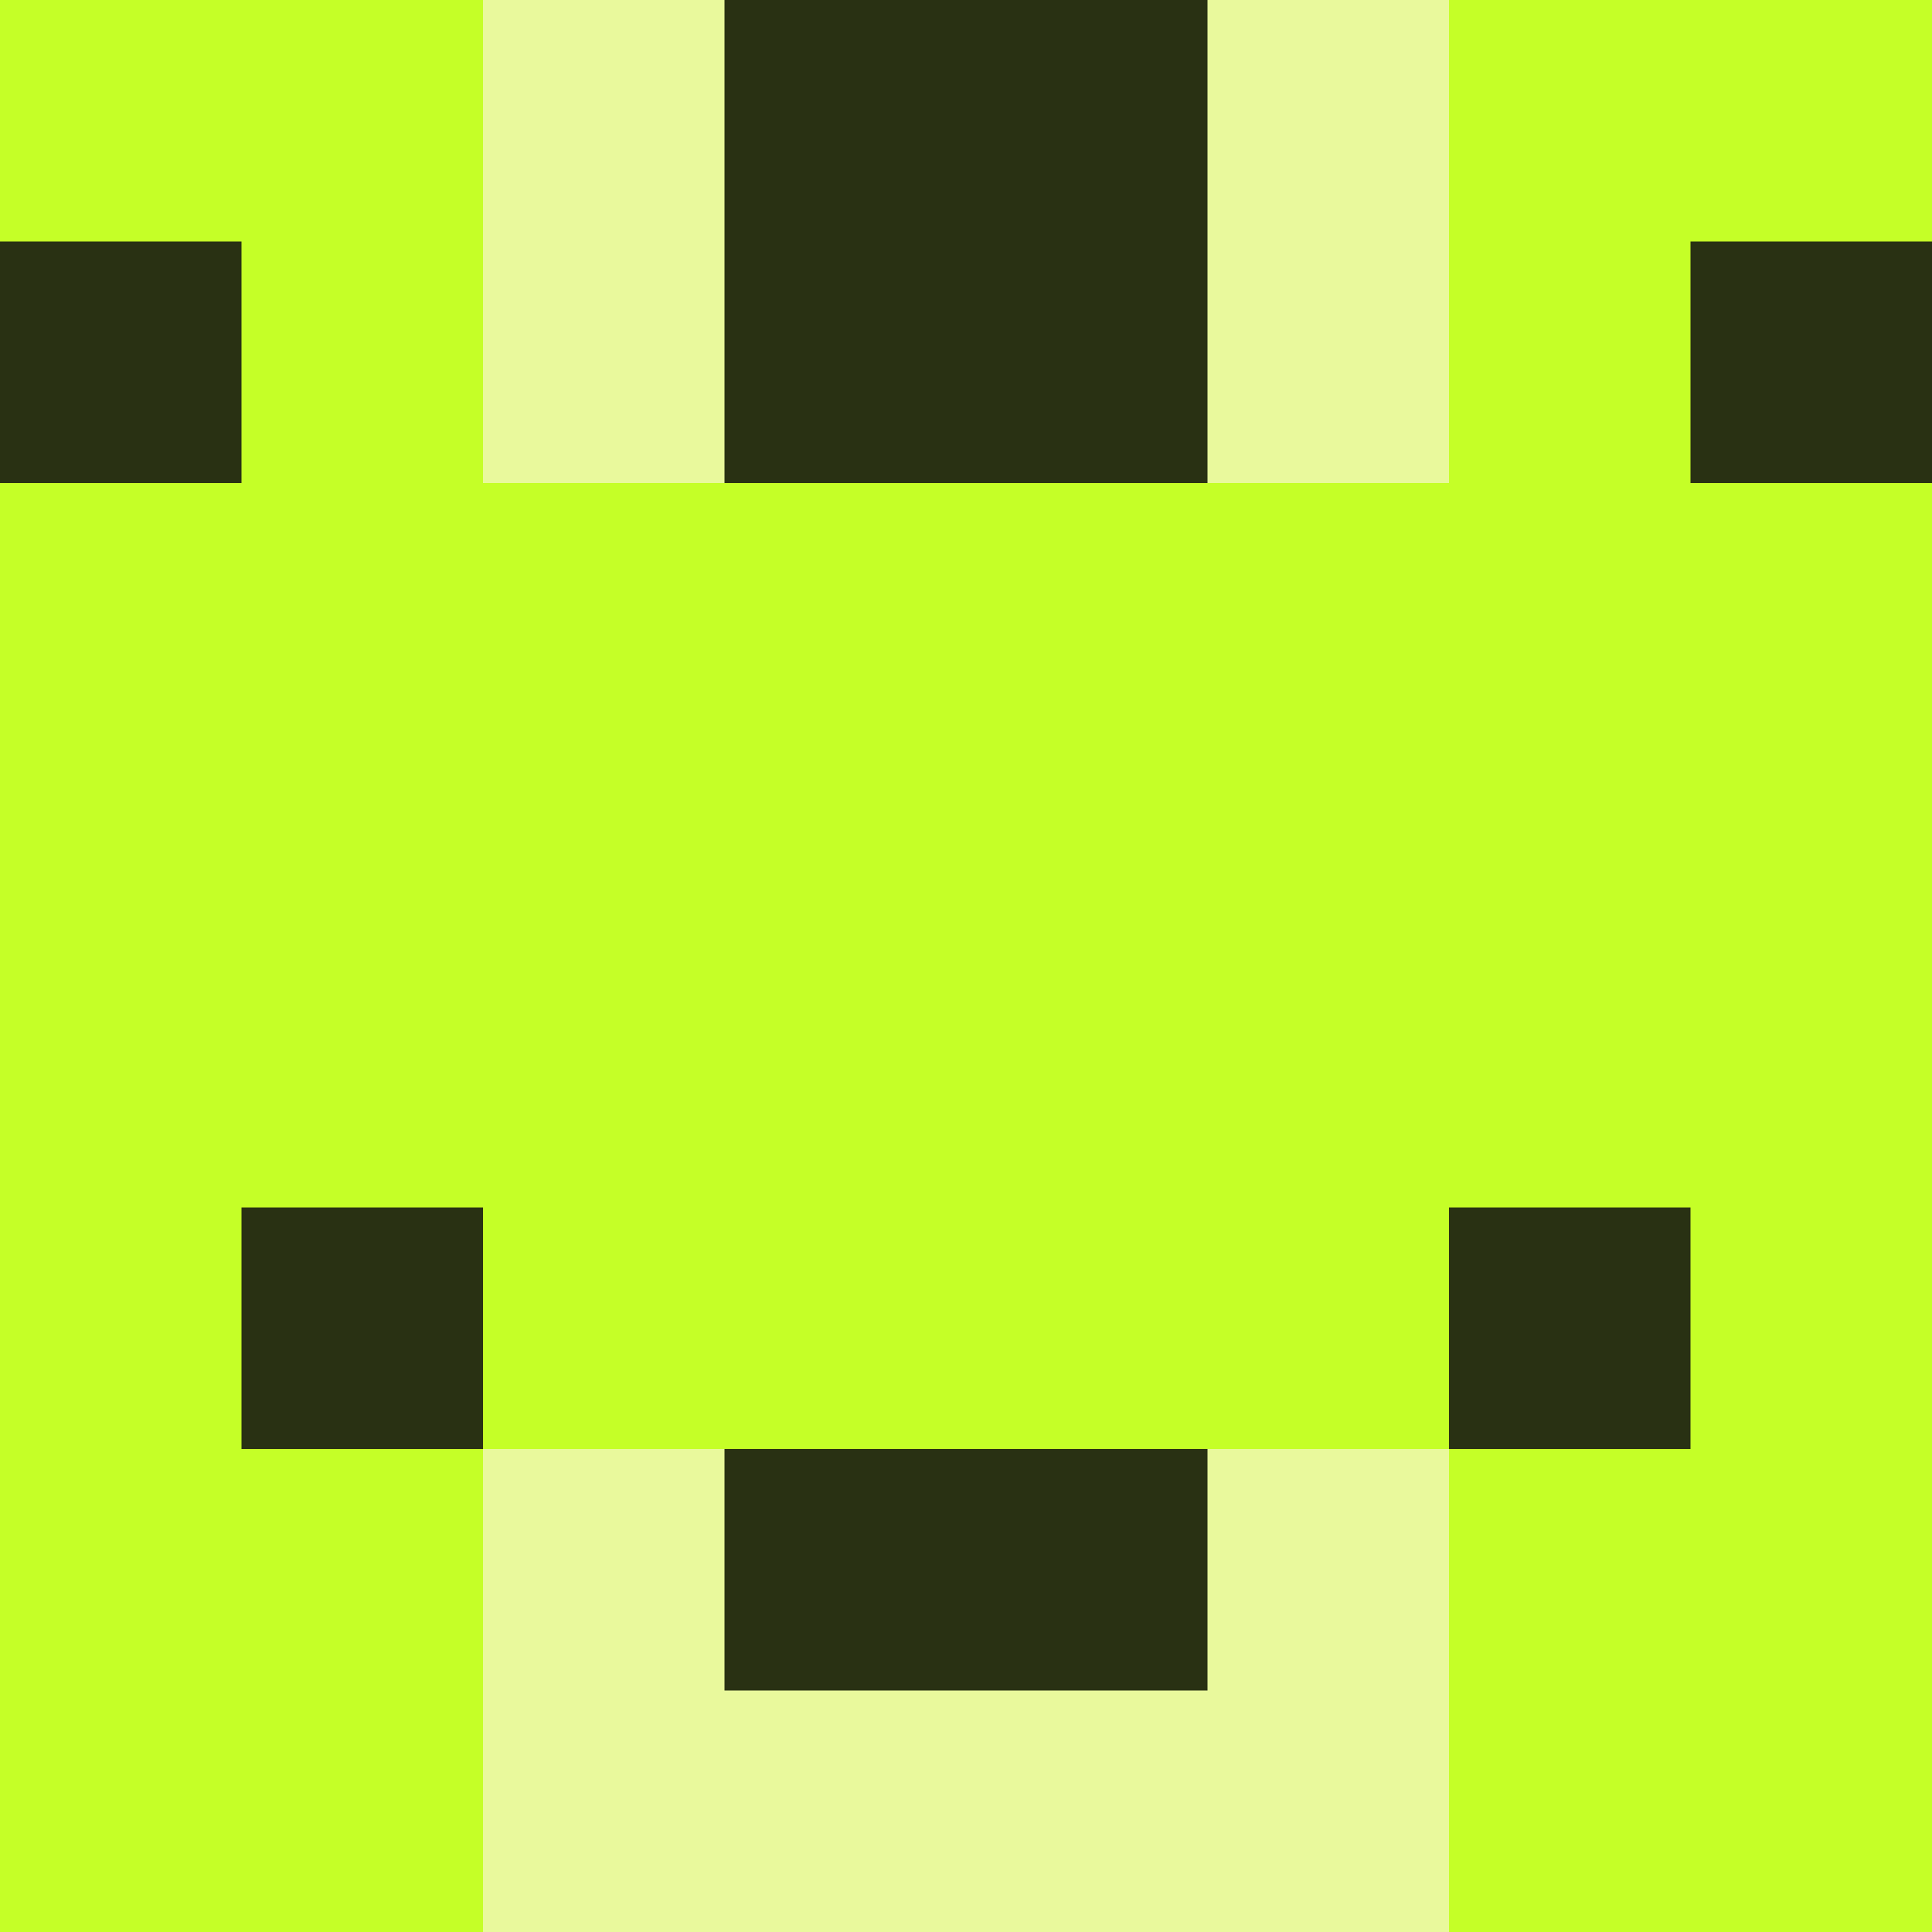 <svg viewBox="0 0 96 96" fill="none" xmlns="http://www.w3.org/2000/svg">
<rect width="96" height="96" fill="#C5FF27"/>
<rect y="12" width="12" height="12" fill="#293113"/>
<rect x="12" y="60" width="12" height="12" fill="#293113"/>
<rect x="72" y="60" width="12" height="12" fill="#293113"/>
<rect x="24" y="72" width="48" height="24" fill="#E9F99C"/>
<rect x="24" width="48" height="24" fill="#E9F99C"/>
<rect x="36" width="24" height="24" fill="#293113"/>
<rect x="84" y="12" width="12" height="12" fill="#293113"/>
<rect x="72" y="72" width="24" height="12" fill="#C5FF27"/>
<rect y="72" width="24" height="12" fill="#C5FF27"/>
<rect x="36" y="72" width="24" height="12" fill="#293113"/>
</svg>